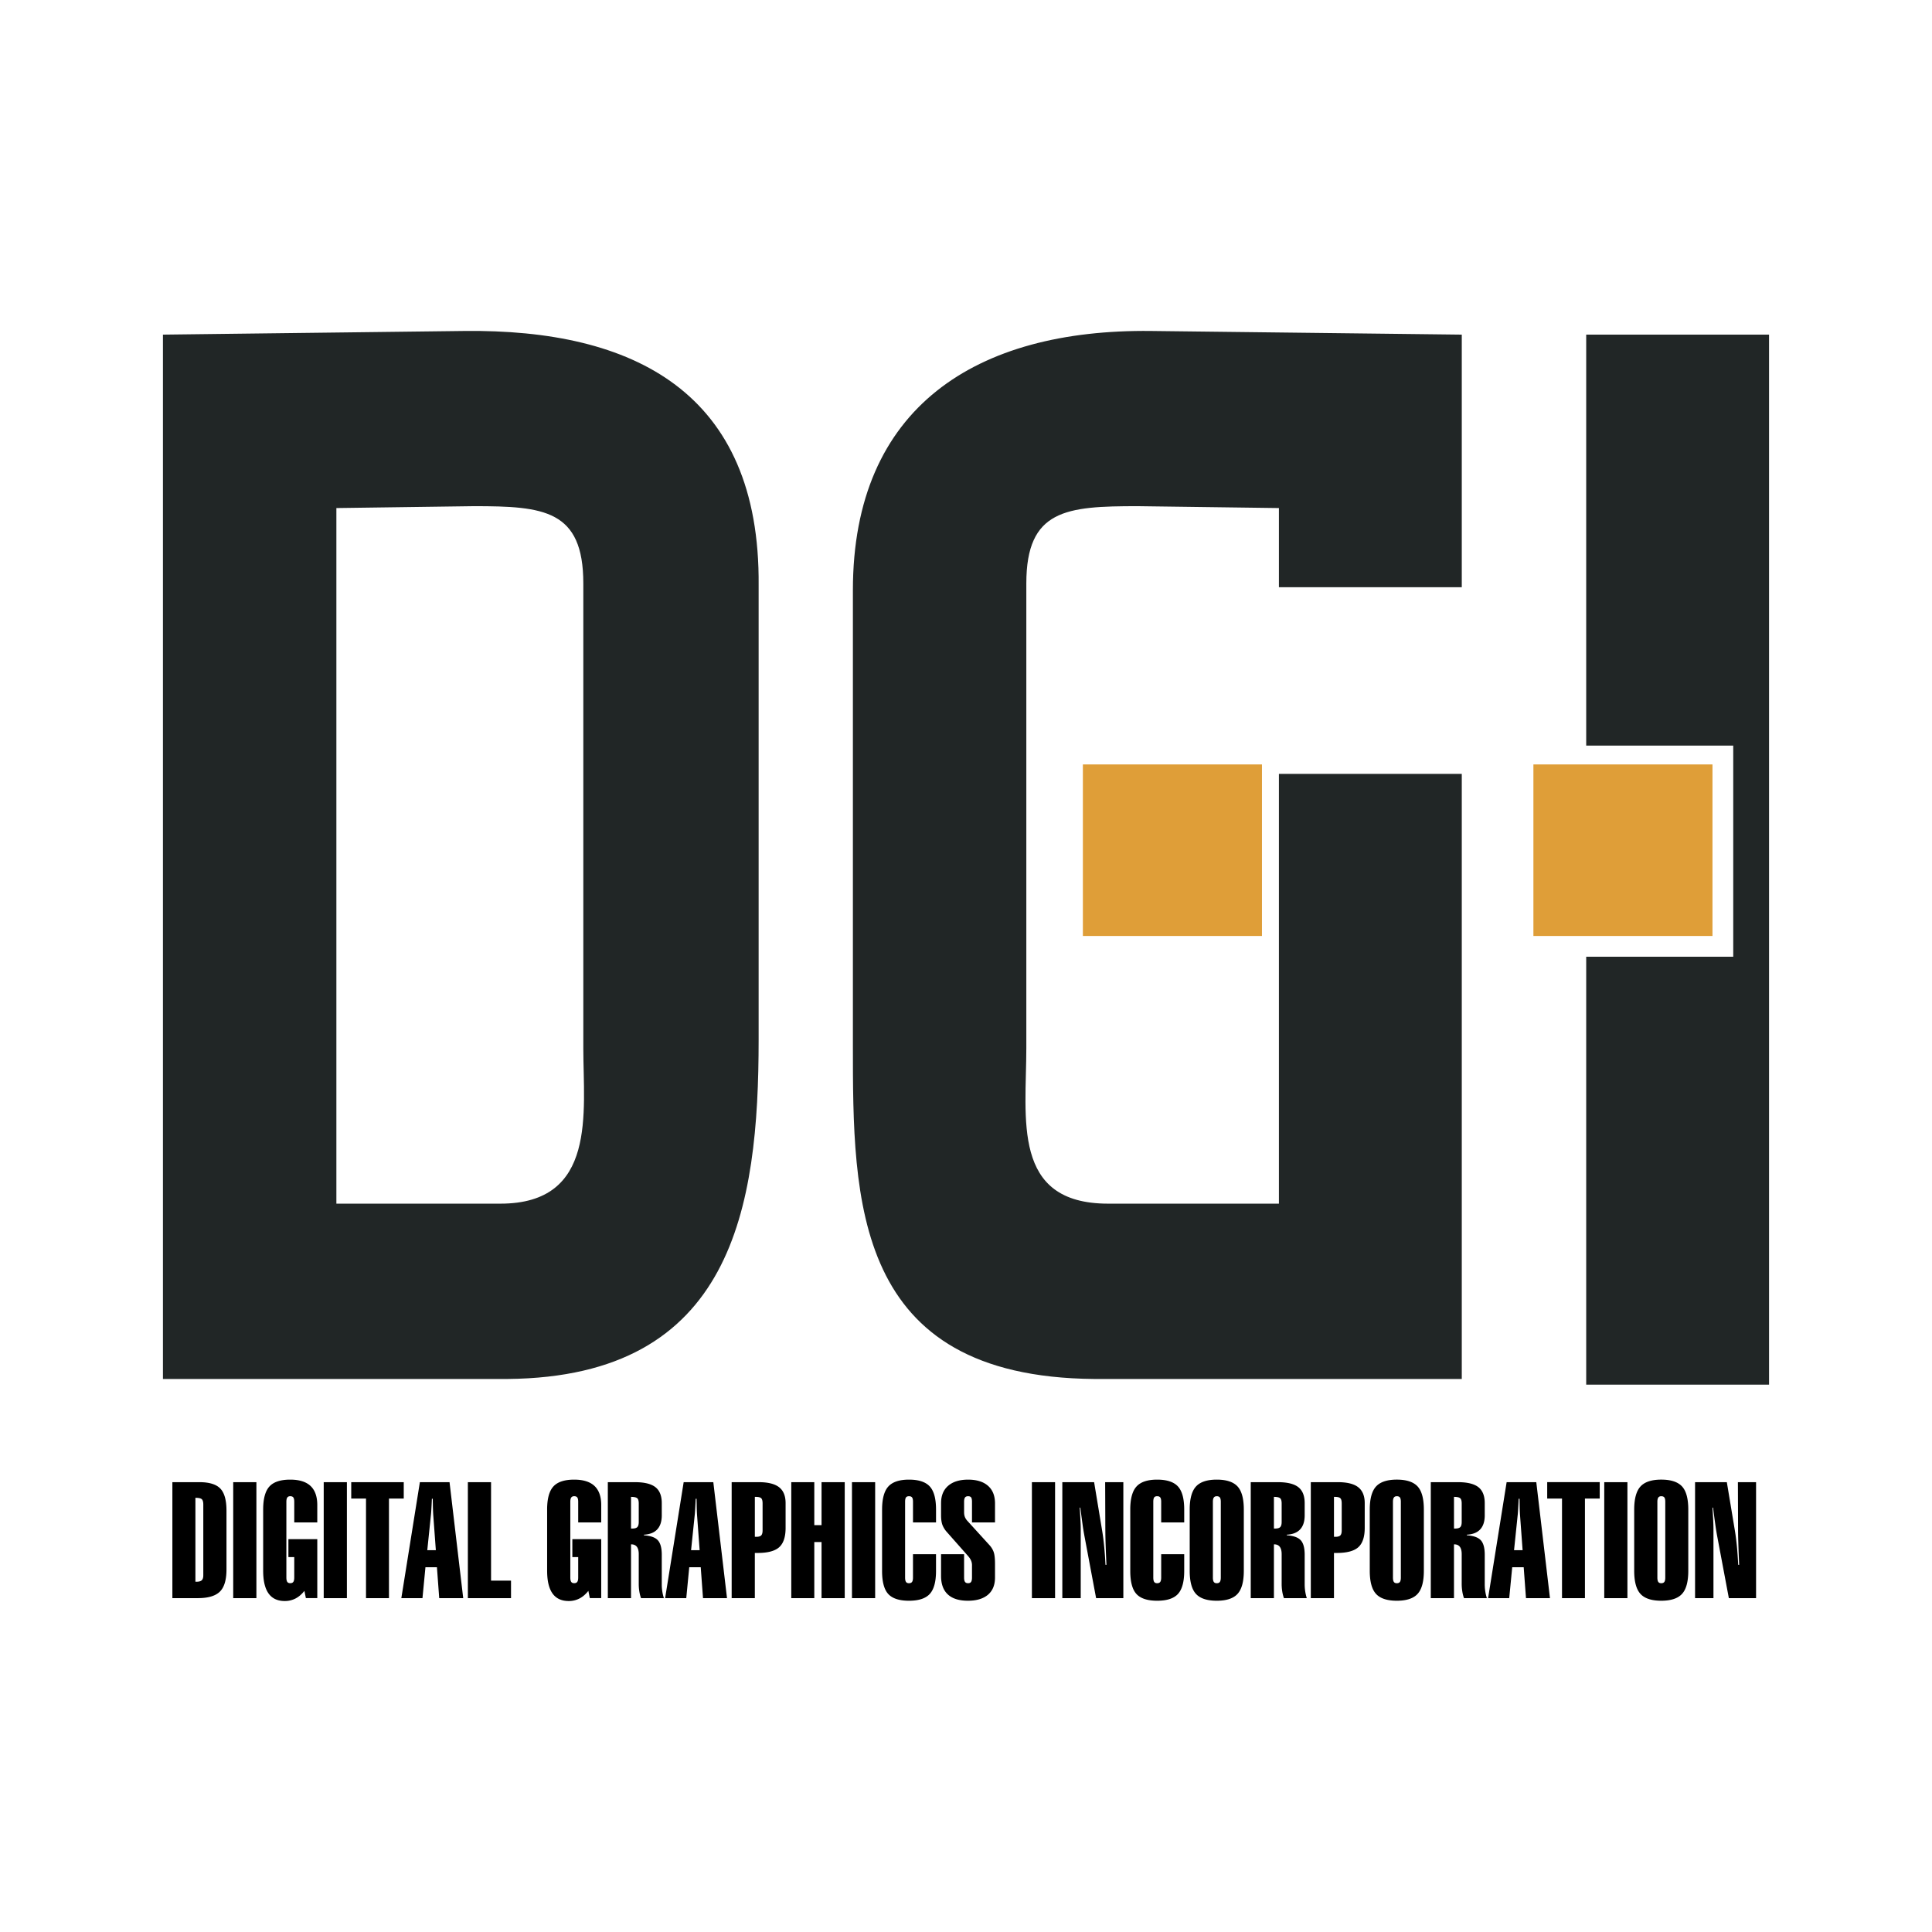 <svg xmlns="http://www.w3.org/2000/svg" width="2500" height="2500" viewBox="0 0 192.756 192.756"><g fill-rule="evenodd" clip-rule="evenodd"><path fill="#fff" d="M0 0h192.756v192.756H0V0z"/><path d="M158.256 33.386h18.242v104.759h-18.242V95.451h14.67V74.387h-14.67V33.386zm-12.414 0v25.202h-18.244v-7.899l-14.105-.188c-7.115 0-11.096.334-11.096 7.711v46.342c0 7.028-1.516 15.535 8.156 15.535h17.045V77.208h18.244v60.372h-36.686c-24.072-.204-24.063-17.807-24.063-33.356v-45.34c0-18.32 12.368-26.063 29.737-25.863l31.012.365zm-129.585 0V137.58h34.405c22.484-.203 25.027-17.138 25.027-33.85V58.412c.169-19.306-12.495-25.586-29.36-25.391l-30.072.365zm41.941 71.211V58.212c0-7.354-3.946-7.711-10.908-7.711l-13.729.188v69.4h16.368c9.67 0 8.269-9.146 8.269-15.492z" fill="#212626"/><path d="M108.039 76.268h17.867v17.115h-17.867V76.268zm44.949 0h17.867v17.115h-17.867V76.268z" fill="#df9e38"/><path d="M19.496 149.437v8.371h.126c.241 0 .412-.051.512-.15.099-.099.149-.262.149-.492v-7.054c0-.268-.051-.446-.152-.538-.105-.092-.314-.137-.635-.137zm-2.298 10.009v-11.57h2.699c.983 0 1.679.215 2.086.64.41.426.613 1.162.613 2.207v5.861c0 1.041-.219 1.778-.659 2.212-.439.434-1.172.65-2.199.65h-2.54zm6.07 0v-11.57h2.313v11.57h-2.313zm2.988-8.834c0-1.081.209-1.85.624-2.305.415-.456 1.109-.684 2.076-.684.905 0 1.58.212 2.027.632.447.421.672 1.056.672 1.901v1.735h-2.297v-2.057c0-.203-.03-.349-.091-.431-.059-.083-.163-.126-.31-.126-.137 0-.236.046-.295.134-.062.088-.091.23-.091.423v7.554c0 .203.03.349.091.437.059.086.158.128.295.128.147 0 .251-.045.31-.133.062-.089.091-.233.091-.432v-2.038h-.583v-1.788h2.881v5.883h-1.138l-.148-.723c-.267.34-.562.594-.886.76a2.3 2.3 0 0 1-1.077.252c-.718 0-1.253-.252-1.612-.752-.359-.504-.539-1.259-.539-2.269v-6.101zm6.041 8.834v-11.57h2.313v11.57h-2.313zm4.22 0v-9.932h-1.475v-1.639h5.24v1.639h-1.475v9.932h-2.29zm3.524 0l1.85-11.57h2.959l1.365 11.57h-2.394l-.228-3.082h-1.146l-.297 3.082h-2.109zm2.589-4.785h.854l-.26-3.529a22.435 22.435 0 0 1-.038-1.076 25.82 25.82 0 0 1-.008-.524h-.088c-.019.444-.038.798-.054 1.062a9.549 9.549 0 0 1-.04.522l-.366 3.545zm4.049 4.785v-11.57h2.313v9.822h1.992v1.748h-4.305zm7.907-8.834c0-1.081.209-1.85.624-2.305.415-.456 1.108-.684 2.076-.684.904 0 1.58.212 2.026.632.447.421.672 1.056.672 1.901v1.735h-2.297v-2.057c0-.203-.03-.349-.091-.431-.059-.083-.163-.126-.31-.126-.137 0-.236.046-.295.134-.062.088-.091.23-.091.423v7.554c0 .203.03.349.091.437.059.086.158.128.295.128.147 0 .251-.045.31-.133.062-.089.091-.233.091-.432v-2.038h-.584v-1.788h2.881v5.883h-1.138l-.147-.723c-.268.34-.562.594-.886.76a2.3 2.3 0 0 1-1.076.252c-.717 0-1.253-.252-1.612-.752-.359-.504-.538-1.259-.538-2.269v-6.101h-.001zm9.142 1.233v-1.843c0-.263-.051-.437-.152-.524-.104-.089-.308-.134-.619-.134v3.159h.125c.242 0 .41-.048.503-.145.094-.096.143-.267.143-.513zm-3.085 7.601v-11.57h2.699c.943 0 1.623.166 2.048.498.424.332.635.864.635 1.596v1.216c0 .608-.15 1.071-.447 1.396-.297.323-.742.503-1.333.535v.062c.658.043 1.122.206 1.384.49.265.286.396.771.396 1.456v2.94a4.436 4.436 0 0 0 .212 1.382h-2.281a3.635 3.635 0 0 1-.169-.664 4.686 4.686 0 0 1-.059-.779v-2.944c0-.323-.062-.567-.185-.733-.124-.163-.308-.246-.554-.246h-.032v5.366h-2.314v-.001zm5.717 0l1.85-11.57h2.958l1.366 11.57H70.14l-.228-3.082h-1.146l-.297 3.082H66.36zm2.589-4.785h.854l-.26-3.529a21.512 21.512 0 0 1-.037-1.076 20.944 20.944 0 0 1-.009-.524h-.087c-.019.444-.038.798-.054 1.062s-.029.439-.04.522l-.367 3.545zm7.134-1.976v-2.683c0-.263-.046-.437-.137-.524-.094-.089-.273-.134-.541-.134h-.094v3.984h.142c.241 0 .407-.049.495-.143s.135-.258.135-.5zm-3.085 6.761v-11.57h2.699c.927 0 1.604.169 2.035.506.431.338.647.868.647 1.588v2.472c0 .899-.214 1.54-.64 1.923s-1.144.573-2.153.573h-.276v4.509h-2.312v-.001zm5.947 0v-11.57h2.297v4.29h.723v-4.29h2.313v11.57h-2.313v-5.594h-.723v5.594h-2.297zm6.056 0v-11.57h2.313v11.57h-2.313zm3.005-8.834c0-1.081.209-1.85.624-2.305.415-.456 1.104-.684 2.059-.684.961 0 1.652.226 2.072.678.418.453.627 1.224.627 2.311v1.28H91.09v-2.057c0-.203-.029-.349-.091-.431-.059-.083-.163-.126-.311-.126-.142 0-.241.043-.3.126-.057.082-.086.228-.086.431v7.557c0 .203.029.348.091.437.059.086.158.128.294.128.147 0 .251-.045.311-.134.062-.088.091-.232.091-.431v-2.33h2.298v1.671c0 1.076-.209 1.843-.624 2.295-.415.453-1.108.678-2.075.678-.961 0-1.649-.223-2.064-.67-.412-.447-.619-1.215-.619-2.303v-6.121h.001zm5.885-.658c0-.736.236-1.31.71-1.719.474-.407 1.138-.611 1.989-.611.857 0 1.519.206 1.984.616.467.409.699.998.699 1.762v1.891h-2.297v-2.057c0-.209-.029-.354-.086-.437-.059-.08-.158-.12-.3-.12-.147 0-.251.043-.311.129-.062.088-.091.229-.091.428v1.028c0 .174.021.324.067.452.045.126.118.252.217.372l2.221 2.439c.209.226.357.464.445.715.09.252.135.651.135 1.2v1.35c0 .741-.232 1.314-.701 1.714-.469.398-1.135.6-1.998.6-.884 0-1.554-.209-2.006-.627-.452-.417-.678-1.036-.678-1.85v-2.167h2.298v2.33c0 .198.029.343.091.431.059.089.163.134.311.134.137 0 .235-.042.295-.128.062-.089.091-.233.091-.437v-1.224a1.16 1.16 0 0 0-.091-.466c-.06-.146-.163-.3-.311-.469l-2.086-2.361a2.332 2.332 0 0 1-.461-.726c-.091-.244-.137-.568-.137-.978v-1.214h.001zm9.062 9.492v-11.57h2.312v11.57h-2.312zm3.035 0v-11.57h3.172l.812 4.902c.072.439.135.933.188 1.476.055.544.098 1.165.135 1.866h.094c-.037-.816-.064-1.528-.084-2.137a48.263 48.263 0 0 1-.025-1.314l-.018-4.793h1.814v11.57h-2.717l-1.18-6.284a22.459 22.459 0 0 1-.178-1.114c-.068-.495-.141-1.039-.217-1.631h-.061c.031.482.057.902.074 1.264.02.361.027.656.027.887v6.879h-1.836v-.001zm6.778-8.834c0-1.081.209-1.85.625-2.305.414-.456 1.102-.684 2.059-.684.961 0 1.652.226 2.072.678.418.453.627 1.224.627 2.311v1.28h-2.297v-2.057c0-.203-.031-.349-.092-.431-.059-.083-.164-.126-.311-.126-.143 0-.242.043-.301.126-.055.082-.084.228-.084.431v7.557c0 .203.029.348.09.437.059.086.158.128.295.128.146 0 .252-.045.311-.134.061-.088.092-.232.092-.431v-2.33h2.297v1.671c0 1.076-.209 1.843-.623 2.295-.416.453-1.109.678-2.076.678-.961 0-1.65-.223-2.064-.67-.412-.447-.619-1.215-.619-2.303v-6.121h-.001zm5.931 0c0-1.076.209-1.845.627-2.303.42-.458 1.111-.686 2.072-.686s1.652.226 2.072.678c.418.453.627 1.224.627 2.311v6.105c0 1.082-.209 1.851-.625 2.305-.414.456-1.107.684-2.074.684s-1.66-.228-2.076-.684c-.414-.454-.623-1.223-.623-2.305v-6.105zm2.313-.776v7.557c0 .203.029.348.092.437.059.086.158.128.295.128.146 0 .252-.045.311-.134.061-.088.092-.232.092-.431v-7.557c0-.203-.031-.349-.092-.431-.059-.083-.164-.126-.311-.126-.137 0-.236.046-.295.134-.063.088-.092.231-.092.423zm6.861 2.009v-1.843c0-.263-.051-.437-.152-.524-.105-.089-.309-.134-.619-.134v3.159h.125c.242 0 .41-.048.504-.145s.142-.267.142-.513zm-3.084 7.601v-11.57h2.697c.943 0 1.623.166 2.049.498.424.332.635.864.635 1.596v1.216c0 .608-.15 1.071-.447 1.396-.297.323-.742.503-1.334.535v.062c.66.043 1.123.206 1.385.49.266.286.396.771.396 1.456v2.94a4.562 4.562 0 0 0 .211 1.382h-2.281a3.807 3.807 0 0 1-.168-.664 4.686 4.686 0 0 1-.059-.779v-2.944c0-.323-.062-.567-.186-.733-.123-.163-.307-.246-.553-.246h-.032v5.366h-2.313v-.001zm9.076-6.761v-2.683c0-.263-.045-.437-.137-.524-.094-.089-.273-.134-.541-.134h-.094v3.984h.143c.24 0 .406-.049.494-.143.09-.093.135-.258.135-.5zm-3.084 6.761v-11.57h2.699c.926 0 1.604.169 2.033.506.432.338.648.868.648 1.588v2.472c0 .899-.215 1.54-.639 1.923-.426.383-1.145.573-2.154.573h-.275v4.509h-2.312v-.001zm5.883-8.834c0-1.076.209-1.845.625-2.303.422-.458 1.111-.686 2.074-.686.961 0 1.65.226 2.072.678.418.453.625 1.224.625 2.311v6.105c0 1.082-.207 1.851-.623 2.305-.414.456-1.107.684-2.074.684s-1.66-.228-2.076-.684c-.414-.454-.623-1.223-.623-2.305v-6.105zm2.313-.776v7.557c0 .203.029.348.092.437.059.086.158.128.295.128.146 0 .25-.045.311-.134.061-.088.09-.232.09-.431v-7.557c0-.203-.029-.349-.09-.431-.061-.083-.164-.126-.311-.126-.137 0-.236.046-.295.134-.063.088-.092.231-.092.423zm6.859 2.009v-1.843c0-.263-.049-.437-.152-.524-.104-.089-.307-.134-.617-.134v3.159h.125c.242 0 .41-.048.504-.145s.14-.267.14-.513zm-3.084 7.601v-11.57h2.699c.943 0 1.623.166 2.049.498.422.332.635.864.635 1.596v1.216c0 .608-.15 1.071-.447 1.396-.297.323-.742.503-1.334.535v.062c.658.043 1.121.206 1.385.49.266.286.396.771.396 1.456v2.94a4.56 4.56 0 0 0 .211 1.382h-2.281a3.637 3.637 0 0 1-.168-.664 4.68 4.68 0 0 1-.061-.779v-2.944c0-.323-.061-.567-.184-.733-.123-.163-.309-.246-.555-.246h-.031v5.366h-2.314v-.001zm5.717 0l1.85-11.57h2.959l1.365 11.57h-2.393l-.229-3.082h-1.145l-.299 3.082h-2.108zm2.59-4.785h.854l-.26-3.529a21.512 21.512 0 0 1-.037-1.076 20.049 20.049 0 0 1-.008-.524h-.088c-.02.444-.039.798-.055 1.062s-.029.439-.039.522l-.367 3.545zm4.785 4.785v-9.932h-1.477v-1.639h5.24v1.639h-1.475v9.932h-2.288zm4.215 0v-11.57h2.312v11.57h-2.312zm2.988-8.834c0-1.076.209-1.845.625-2.303.422-.458 1.111-.686 2.074-.686.961 0 1.652.226 2.072.678.418.453.625 1.224.625 2.311v6.105c0 1.082-.207 1.851-.623 2.305-.414.456-1.107.684-2.074.684s-1.66-.228-2.076-.684c-.414-.454-.623-1.223-.623-2.305v-6.105zm2.312-.776v7.557c0 .203.029.348.092.437.059.086.158.128.295.128.146 0 .25-.045.311-.134.061-.088.09-.232.09-.431v-7.557c0-.203-.029-.349-.09-.431-.061-.083-.164-.126-.311-.126-.137 0-.236.046-.295.134-.062.088-.092.231-.092.423zm3.76 9.61v-11.57h3.17l.814 4.902c.072.439.133.933.188 1.476.053.544.096 1.165.133 1.866h.094c-.037-.816-.064-1.528-.082-2.137a42.76 42.76 0 0 1-.027-1.314l-.016-4.793h1.812v11.57h-2.715l-1.182-6.284a23.003 23.003 0 0 1-.176-1.114c-.07-.495-.143-1.039-.217-1.631h-.062c.033.482.057.902.076 1.264.018.361.025.656.025.887v6.879h-1.835v-.001z"/></g></svg>